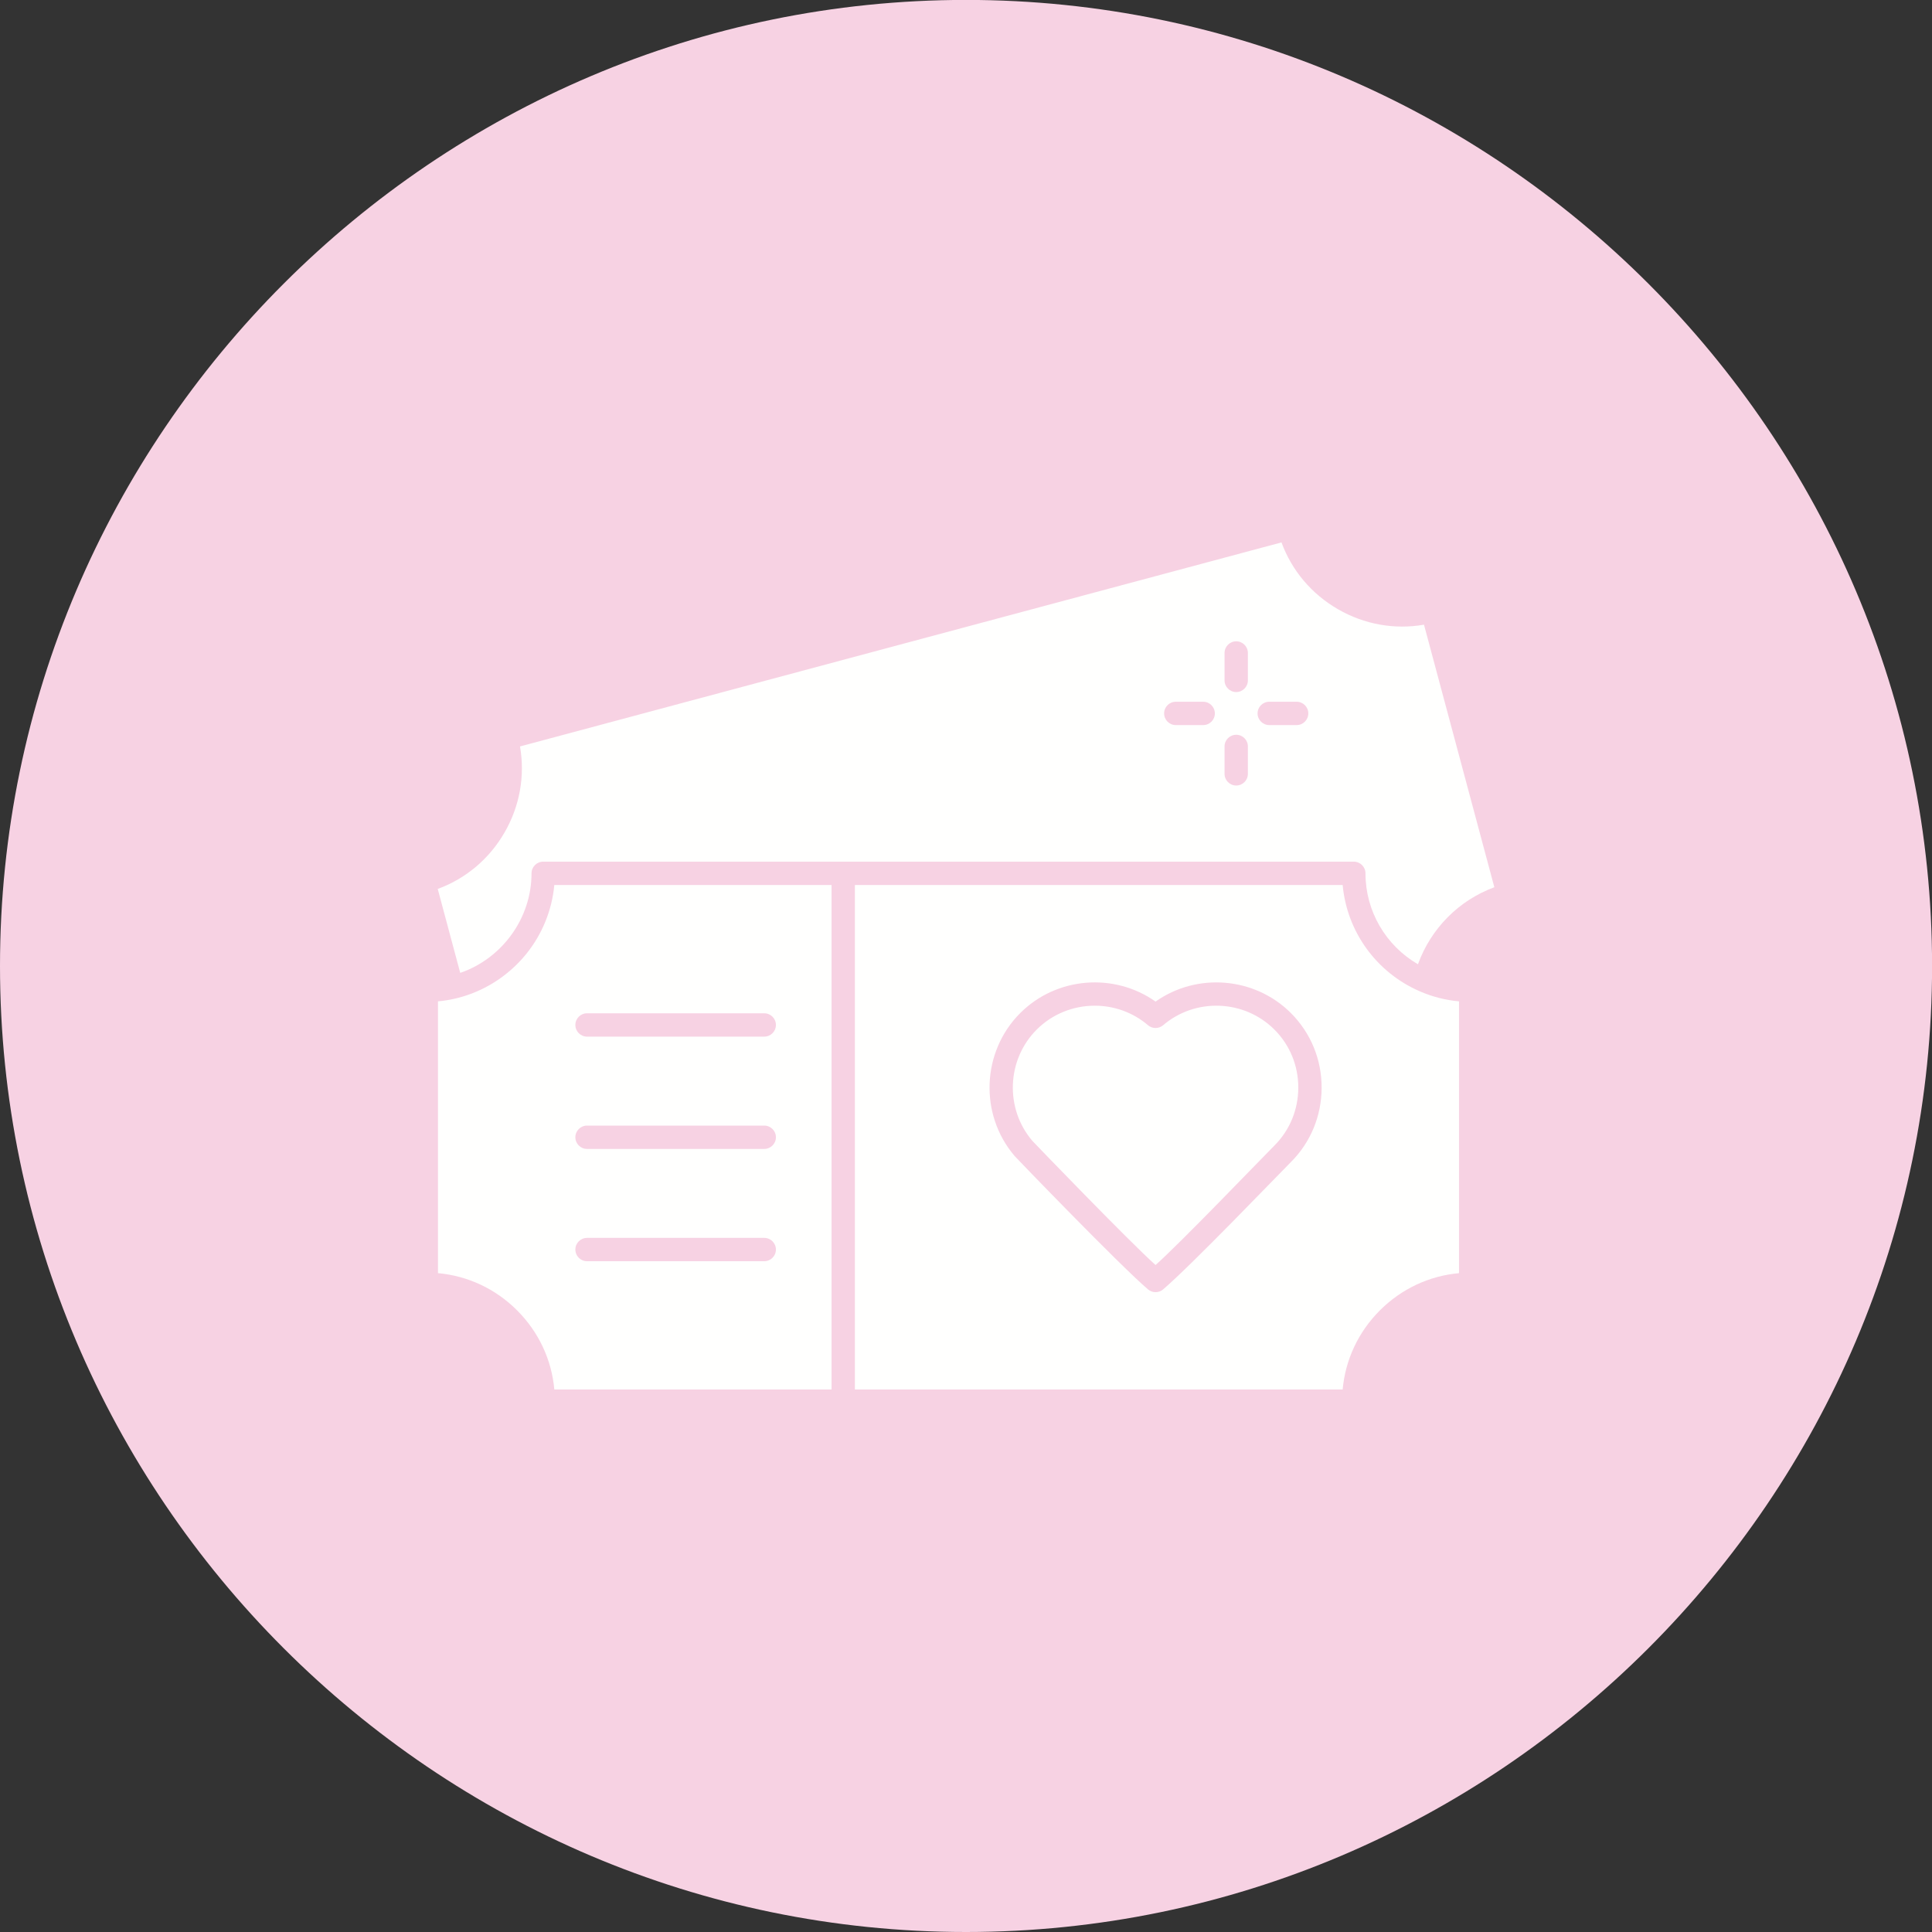 <?xml version="1.0" encoding="UTF-8" standalone="no"?><svg xmlns="http://www.w3.org/2000/svg" xmlns:xlink="http://www.w3.org/1999/xlink" fill="#000000" height="491.5" preserveAspectRatio="xMidYMid meet" version="1" viewBox="0.5 1.0 491.5 491.5" width="491.5" zoomAndPan="magnify"><rect x="0.5" y="1.0" width="491.5" height="491.5" fill="#333333" stroke="none"/><g id="change1_1"><path clip-rule="evenodd" d="M246.26,0.98L246.26,0.98 c135.21,0,245.76,110.549,245.76,245.76l0,0c0,135.21-110.549,245.76-245.76,245.76l0,0C111.05,492.5,0.5,381.95,0.5,246.74l0,0 C0.5,111.53,111.05,0.98,246.26,0.98z" fill="#f7d2e3" fill-rule="evenodd"/></g><g><g><g clip-rule="evenodd" fill="#fffffe" fill-rule="evenodd" id="change2_1"><path d="M111.92,324.889c7.587,0.684,14.647,3.986,20.131,9.47 c5.484,5.484,8.786,12.544,9.471,20.131h70.525V226.143h-70.529c-0.592,6.391-3.082,12.537-7.159,17.567 c-4.632,5.714-11.098,9.749-18.207,11.362c-0.022,0.005-0.044,0.009-0.067,0.014c-0.008,0.002-0.017,0.003-0.025,0.005 c-1.36,0.305-2.745,0.523-4.141,0.65L111.92,324.889L111.92,324.889z M149.84,258.78h45.086c1.639,0,2.968,1.329,2.968,2.968 c0,1.639-1.329,2.968-2.968,2.968l-45.086,0c-1.639,0-2.968-1.329-2.968-2.968C146.873,260.108,148.201,258.78,149.84,258.78 L149.84,258.78z M149.84,287.35h45.086c1.639,0,2.968,1.329,2.968,2.968c0,1.639-1.329,2.968-2.968,2.968l-45.086,0 c-1.639,0-2.968-1.329-2.968-2.968S148.201,287.35,149.84,287.35L149.84,287.35z M149.84,315.918h45.086 c1.639,0,2.968,1.329,2.968,2.968c0,1.639-1.329,2.968-2.968,2.968l-45.086,0c-1.639,0-2.968-1.329-2.968-2.968 C146.873,317.246,148.201,315.918,149.84,315.918z"/><path d="M324.71,262.924c-7.65-7.65-20.084-8.138-28.307-1.111 c-1.11,0.949-2.746,0.949-3.856,0c-3.888-3.322-8.717-4.965-13.537-4.965c-5.375,0-10.738,2.043-14.772,6.076 c-7.65,7.649-8.137,20.083-1.11,28.307c0.001,0,0.001,0.001,0.001,0.001c0.351,0.411,24.869,25.827,31.345,31.59 c6.474-5.762,27.043-27.199,30.235-30.391c3.901-3.901,6.059-9.125,6.075-14.709C330.802,272.113,328.644,266.857,324.71,262.924 z"/><path d="M342.073,226.143H217.981v128.348h124.09 c0.684-7.587,3.987-14.647,9.471-20.131c5.484-5.484,12.544-8.786,20.131-9.47v-69.146c-3.375-0.305-6.658-1.134-9.793-2.474 c-0.027-0.011-0.053-0.024-0.08-0.035c-0.007-0.003-0.014-0.007-0.022-0.01C350.643,248.427,343.151,238.008,342.073,226.143 L342.073,226.143z M328.907,296.628c-3.148,3.148-25.275,26.21-32.503,32.389c-0.555,0.474-1.242,0.712-1.928,0.712 c-0.686,0-1.373-0.237-1.928-0.712c-7.23-6.18-33.478-33.401-33.93-33.93c-9.027-10.563-8.402-26.534,1.424-36.36 c9.246-9.246,23.933-10.347,34.434-2.926c10.502-7.42,25.187-6.319,34.432,2.926c5.06,5.059,7.835,11.811,7.814,19.013 C336.699,284.902,333.924,291.611,328.907,296.628z"/><path d="M135.719,223.176c0-1.639,1.329-2.968,2.968-2.968h206.219 c1.639,0,2.968,1.329,2.968,2.968c0,9.61,5.147,18.366,13.352,23.133c3.289-9.088,10.392-16.267,19.435-19.598l-17.898-66.79 c-7.506,1.303-15.179-0.06-21.895-3.938c-6.716-3.878-11.733-9.843-14.358-16.995l-193.719,51.908 c1.303,7.505-0.06,15.179-3.938,21.895c-3.878,6.716-9.842,11.733-16.993,14.358l5.721,21.354 C128.243,244.834,135.719,234.603,135.719,223.176L135.719,223.176z M323.394,179.524h6.972c1.639,0,2.968,1.329,2.968,2.968 c0,1.639-1.329,2.968-2.968,2.968l-6.972,0c-1.639,0-2.968-1.329-2.968-2.968C320.426,180.853,321.755,179.524,323.394,179.524 L323.394,179.524z M312.025,167.119c0-1.639,1.329-2.968,2.968-2.968c1.639,0,2.968,1.329,2.968,2.968v6.972 c0,1.639-1.329,2.968-2.968,2.968c-1.639,0-2.968-1.329-2.968-2.968V167.119L312.025,167.119z M312.025,190.893 c0-1.639,1.329-2.968,2.968-2.968c1.639,0,2.968,1.329,2.968,2.968v6.974c0,1.639-1.329,2.968-2.968,2.968 c-1.639,0-2.968-1.329-2.968-2.968V190.893L312.025,190.893z M299.618,179.524h6.974c1.639,0,2.968,1.329,2.968,2.968 c0,1.639-1.329,2.968-2.968,2.968l-6.974,0c-1.639,0-2.967-1.329-2.967-2.968C296.65,180.853,297.979,179.524,299.618,179.524z"/></g></g></g></svg>
